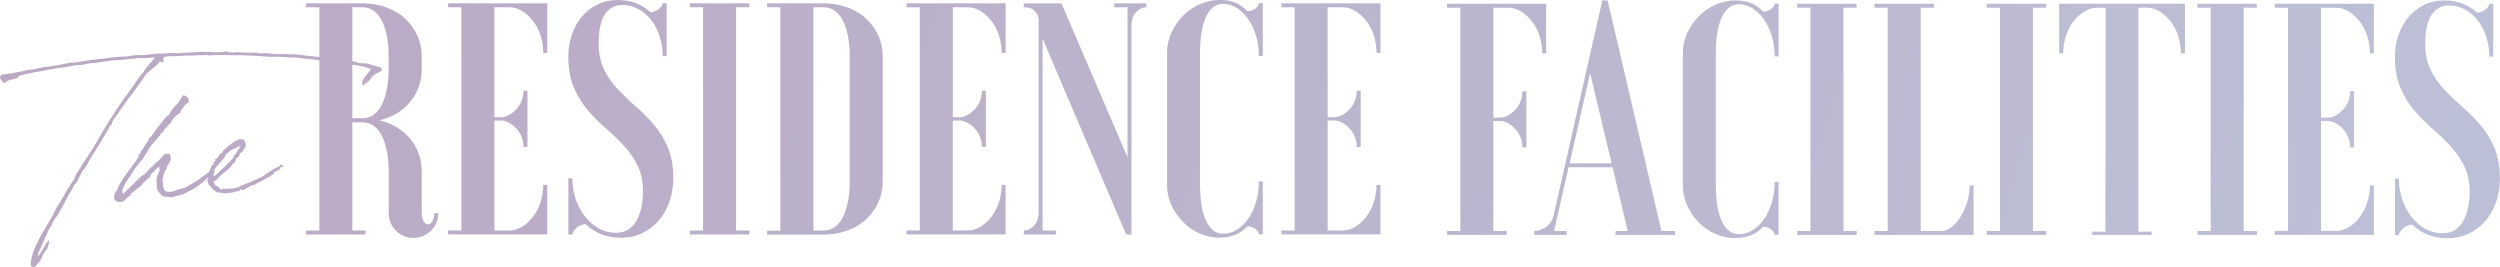 <?xml version="1.0" encoding="UTF-8"?><svg xmlns="http://www.w3.org/2000/svg" xmlns:xlink="http://www.w3.org/1999/xlink" viewBox="0 0 385.63 41.18"><defs><style>.c{fill:url(#b);}.d{isolation:isolate;}.e{mix-blend-mode:multiply;opacity:.5;}</style><linearGradient id="b" x1="168.5" y1="-155.38" x2="785.22" y2="27.91" gradientTransform="translate(-286.21 83.37)" gradientUnits="userSpaceOnUse"><stop offset="0" stop-color="#76447e"/><stop offset=".31" stop-color="#77598e"/><stop offset=".96" stop-color="#7a90b9"/><stop offset="1" stop-color="#7b94bc"/></linearGradient></defs><g class="d"><g id="a"><g class="e"><path class="c" d="m54.35,18.85v16.71h2.04v.61h-9.17v-.61h2.04V1.12h-2.04v-.61h8.66c1.36,0,2.61.21,3.75.64,1.14.43,2.11,1.01,2.9,1.76.8.75,1.42,1.61,1.86,2.6s.66,2.04.66,3.16v2.04c0,1.87-.58,3.52-1.76,4.97-1.17,1.44-2.76,2.4-4.76,2.88,2,.48,3.59,1.43,4.76,2.88,1.17,1.44,1.76,3.1,1.76,4.97v6.47c0,.48.09.88.28,1.22.19.34.42.51.69.51s.5-.17.69-.51c.19-.34.28-.75.28-1.22h.61c0,1.05-.37,1.95-1.12,2.7s-1.65,1.12-2.7,1.12-1.95-.37-2.7-1.12-1.12-1.65-1.12-2.7v-6.47c0-1.02-.09-1.99-.25-2.9-.17-.92-.42-1.72-.74-2.42-.32-.7-.74-1.24-1.25-1.63-.51-.39-1.12-.59-1.83-.59h-1.53Zm0-17.73v17.12h1.53c.71,0,1.33-.2,1.83-.59.51-.39.92-.93,1.25-1.63.32-.7.57-1.5.74-2.42.17-.92.25-1.88.25-2.9v-2.04c0-1.05-.09-2.04-.25-2.96-.17-.92-.42-1.71-.74-2.39-.32-.68-.74-1.21-1.25-1.6-.51-.39-1.12-.59-1.83-.59h-1.53Z"/><path class="c" d="m84.41,8.15h-.61c0-.92-.14-1.8-.41-2.65-.27-.85-.65-1.6-1.15-2.24-.49-.64-1.05-1.16-1.68-1.55-.63-.39-1.3-.59-2.01-.59h-2.29v16.96h1.02c.41,0,.82-.11,1.22-.33.41-.22.78-.51,1.12-.87.34-.36.61-.78.82-1.27.2-.49.31-1.03.31-1.6h.61v8.66h-.61c0-.54-.1-1.07-.31-1.58-.2-.51-.48-.94-.82-1.3-.34-.36-.71-.64-1.12-.87-.41-.22-.82-.33-1.22-.33h-1.02v16.96h2.29c.71,0,1.38-.2,2.01-.59.63-.39,1.19-.91,1.68-1.55.49-.64.87-1.39,1.15-2.24.27-.85.41-1.73.41-2.65h.61v7.64h-15.28v-.61h2.04V1.12h-2.04v-.61h15.28v7.64Z"/><path class="c" d="m90.37,34.59c-.58,0-1.07.2-1.48.59-.41.39-.61.72-.61.99h-.61v-8.66h.61c0,1.16.18,2.24.54,3.26.36,1.02.84,1.91,1.45,2.67s1.32,1.37,2.14,1.81,1.68.66,2.6.66c1.39,0,2.44-.6,3.13-1.81.7-1.21,1.04-2.73,1.04-4.56,0-1.56-.28-2.9-.84-4.02-.56-1.12-1.27-2.15-2.14-3.08-.87-.93-1.79-1.83-2.78-2.67-.99-.85-1.91-1.78-2.78-2.8-.87-1.02-1.58-2.19-2.14-3.52s-.84-2.92-.84-4.79c0-1.19.19-2.31.56-3.36s.89-1.97,1.55-2.75c.66-.78,1.46-1.4,2.39-1.86.93-.46,1.96-.69,3.08-.69,2.04,0,3.74.63,5.09,1.88.48,0,.91-.16,1.3-.48.39-.32.59-.62.59-.89h.61v8.15h-.61c0-1.09-.16-2.11-.48-3.08-.32-.97-.76-1.81-1.32-2.52-.56-.71-1.22-1.27-1.99-1.68s-1.57-.61-2.42-.61c-.68,0-1.26.16-1.73.48-.48.32-.86.75-1.15,1.27-.29.53-.49,1.15-.61,1.86s-.18,1.46-.18,2.24c0,1.6.28,2.96.84,4.1.56,1.14,1.27,2.17,2.14,3.08s1.79,1.8,2.78,2.65c.98.85,1.91,1.78,2.78,2.8s1.58,2.19,2.14,3.52c.56,1.32.84,2.9.84,4.74,0,1.26-.2,2.45-.59,3.57-.39,1.12-.94,2.1-1.66,2.93-.71.83-1.57,1.49-2.57,1.96-1,.48-2.1.71-3.29.71-2.14,0-3.94-.7-5.4-2.09Z"/><path class="c" d="m115.58.51v.61h-2.04v34.44h2.04v.61h-9.17v-.61h2.04V1.12h-2.04v-.61h9.17Z"/><path class="c" d="m120.37,35.56V1.12h-2.04v-.61h8.66c1.36,0,2.61.21,3.75.64,1.14.43,2.11,1.01,2.9,1.76.8.75,1.42,1.61,1.86,2.6s.66,2.04.66,3.16v19.36c0,1.12-.22,2.17-.66,3.16s-1.06,1.85-1.86,2.6-1.77,1.33-2.9,1.76c-1.14.42-2.39.64-3.75.64h-8.66v-.61h2.04Zm10.7-26.9c0-1.05-.09-2.04-.25-2.96-.17-.92-.42-1.71-.74-2.39-.32-.68-.74-1.21-1.25-1.6-.51-.39-1.12-.59-1.83-.59h-1.53v34.44h1.53c.71,0,1.33-.2,1.83-.59.51-.39.92-.92,1.25-1.6.32-.68.57-1.48.74-2.39.17-.92.25-1.9.25-2.96V8.66Z"/><path class="c" d="m155.12,8.15h-.61c0-.92-.14-1.8-.41-2.65-.27-.85-.65-1.6-1.15-2.24-.49-.64-1.05-1.16-1.68-1.55-.63-.39-1.3-.59-2.01-.59h-2.29v16.96h1.02c.41,0,.82-.11,1.22-.33.41-.22.78-.51,1.12-.87.34-.36.61-.78.82-1.27.2-.49.31-1.03.31-1.6h.61v8.66h-.61c0-.54-.1-1.07-.31-1.58-.2-.51-.48-.94-.82-1.3-.34-.36-.71-.64-1.12-.87-.41-.22-.82-.33-1.22-.33h-1.02v16.96h2.29c.71,0,1.38-.2,2.01-.59.63-.39,1.19-.91,1.68-1.55.49-.64.87-1.39,1.15-2.24.27-.85.41-1.73.41-2.65h.61v7.64h-15.28v-.61h2.04V1.12h-2.04v-.61h15.28v7.64Z"/><path class="c" d="m171.88,1.12v-.61h4.94v.61c-.58,0-1.1.25-1.58.76-.48.51-.71,1.24-.71,2.19v32.1h-.82l-12.89-30.21v29.6h2.04v.61h-4.94v-.61c.58,0,1.1-.25,1.58-.76.48-.51.71-1.24.71-2.19V3.06c0-.44-.18-.87-.53-1.3-.36-.42-.94-.64-1.76-.64v-.61h5.81l10.19,23.74V1.12h-2.04Z"/><path class="c" d="m188.18,36.68c-1.05,0-2.07-.21-3.06-.64-.99-.42-1.85-1.01-2.6-1.76-.75-.75-1.35-1.61-1.81-2.6-.46-.98-.69-2.04-.69-3.16V8.15c0-1.12.23-2.17.69-3.16.46-.98,1.06-1.85,1.81-2.6s1.61-1.33,2.6-1.76,2-.64,3.06-.64c.92,0,1.71.14,2.39.43.68.29,1.29.72,1.83,1.3.48,0,.89-.13,1.25-.41.36-.27.53-.54.53-.82h.61v8.15h-.61c0-1.15-.15-2.22-.46-3.21s-.71-1.83-1.22-2.55c-.51-.71-1.1-1.27-1.76-1.68-.66-.41-1.35-.61-2.06-.61-.65,0-1.19.2-1.63.58-.44.39-.81.93-1.1,1.61-.29.68-.5,1.48-.64,2.39s-.2,1.9-.2,2.95v20.38c0,1.05.07,2.04.2,2.96.14.92.35,1.71.64,2.39.29.68.65,1.21,1.1,1.61.44.39.98.59,1.63.59.71,0,1.4-.2,2.06-.59s1.25-.94,1.76-1.66c.51-.71.92-1.56,1.22-2.55.31-.98.46-2.07.46-3.26h.61v8.15h-.61c0-.27-.18-.54-.53-.82-.36-.27-.77-.41-1.25-.41-.54.58-1.15,1.01-1.83,1.3s-1.48.43-2.39.43Z"/><path class="c" d="m212.94,8.15h-.61c0-.92-.14-1.8-.41-2.65-.27-.85-.65-1.6-1.15-2.24-.49-.64-1.05-1.16-1.68-1.55-.63-.39-1.3-.59-2.01-.59h-2.29v16.96h1.02c.41,0,.82-.11,1.22-.33.41-.22.78-.51,1.12-.87.34-.36.61-.78.82-1.27.2-.49.31-1.03.31-1.6h.61v8.66h-.61c0-.54-.1-1.07-.31-1.58-.2-.51-.48-.94-.82-1.3-.34-.36-.71-.64-1.12-.87-.41-.22-.82-.33-1.22-.33h-1.02v16.96h2.29c.71,0,1.38-.2,2.01-.59.63-.39,1.19-.91,1.68-1.55.49-.64.87-1.39,1.15-2.24.27-.85.41-1.73.41-2.65h.61v7.64h-15.28v-.61h2.04V1.12h-2.04v-.61h15.28v7.64Z"/><path class="c" d="m232.39,36.24h-9.17v-.61h2.04V1.19h-2.04v-.61h15.28v7.64h-.61c0-.92-.14-1.8-.41-2.65-.27-.85-.65-1.6-1.15-2.24-.49-.64-1.05-1.16-1.68-1.55-.63-.39-1.3-.59-2.01-.59h-2.29v16.96h1.02c.41,0,.82-.11,1.22-.33.41-.22.78-.51,1.12-.87.34-.36.61-.78.82-1.27.2-.49.31-1.03.31-1.6h.61v8.66h-.61c0-.54-.1-1.07-.31-1.58-.2-.51-.48-.94-.82-1.3-.34-.36-.71-.64-1.12-.87-.41-.22-.82-.33-1.22-.33h-1.02v16.96h2.04v.61Z"/><path class="c" d="m247.98.07l8.3,35.56h2.09v.61h-9.17v-.61h1.88l-2.34-9.83h-6.78l-2.24,9.83h1.94v.61h-4.99v-.61c.58,0,1.17-.2,1.78-.59.61-.39,1.02-1.03,1.22-1.91L247.16.07h.82Zm-5.86,25.12h6.47l-3.31-13.91-3.16,13.91Z"/><path class="c" d="m267.74,36.75c-1.05,0-2.07-.21-3.06-.64-.99-.42-1.85-1.01-2.6-1.76-.75-.75-1.35-1.61-1.81-2.6-.46-.98-.69-2.04-.69-3.16V8.22c0-1.12.23-2.17.69-3.16.46-.98,1.06-1.85,1.81-2.6s1.61-1.33,2.6-1.76,2-.64,3.06-.64c.92,0,1.71.14,2.39.43.68.29,1.29.72,1.83,1.3.48,0,.89-.13,1.25-.41.36-.27.53-.54.53-.82h.61v8.15h-.61c0-1.15-.15-2.22-.46-3.21s-.71-1.83-1.22-2.55c-.51-.71-1.1-1.27-1.76-1.68-.66-.41-1.35-.61-2.06-.61-.65,0-1.19.2-1.63.58-.44.39-.81.93-1.1,1.61-.29.68-.5,1.48-.64,2.39s-.2,1.9-.2,2.95v20.38c0,1.05.07,2.04.2,2.96.14.92.35,1.71.64,2.39.29.68.65,1.21,1.1,1.61.44.39.98.59,1.63.59.71,0,1.4-.2,2.06-.59s1.25-.94,1.76-1.66c.51-.71.92-1.56,1.22-2.55.31-.98.46-2.07.46-3.26h.61v8.15h-.61c0-.27-.18-.54-.53-.82-.36-.27-.77-.41-1.25-.41-.54.58-1.15,1.01-1.83,1.3s-1.48.43-2.39.43Z"/><path class="c" d="m286.39.58v.61h-2.04v34.44h2.04v.61h-9.17v-.61h2.04V1.19h-2.04v-.61h9.17Z"/><path class="c" d="m289.14,36.24v-.61h2.04V1.19h-2.04v-.61h9.17v.61h-2.04v34.44h3.31c.44,0,.92-.2,1.43-.59.51-.39.97-.91,1.38-1.55.41-.64.75-1.39,1.02-2.24.27-.85.41-1.73.41-2.65h.61v7.64h-15.28Z"/><path class="c" d="m315.63.58v.61h-2.04v34.44h2.04v.61h-9.17v-.61h2.04V1.19h-2.04v-.61h9.17Z"/><path class="c" d="m337.03.58v7.64h-.62c0-.92-.14-1.8-.41-2.65-.27-.85-.66-1.6-1.15-2.24-.5-.64-1.06-1.16-1.69-1.55-.63-.39-1.31-.59-2.03-.59h-1.28v34.54h2.04v.51h-9.17v-.51h2.04l.05-34.54h-1.28c-.72,0-1.4.2-2.03.59-.63.39-1.2.91-1.69,1.55-.5.65-.88,1.39-1.15,2.24-.27.85-.41,1.73-.41,2.65h-.62V.58h19.41Z"/><path class="c" d="m348.13.58v.61h-2.04v34.44h2.04v.61h-9.17v-.61h2.04V1.19h-2.04v-.61h9.17Z"/><path class="c" d="m366.17,8.22h-.61c0-.92-.14-1.8-.41-2.65-.27-.85-.65-1.6-1.15-2.24-.49-.64-1.05-1.16-1.68-1.55-.63-.39-1.3-.59-2.01-.59h-2.29v16.96h1.02c.41,0,.82-.11,1.22-.33.41-.22.78-.51,1.12-.87.34-.36.61-.78.82-1.27.2-.49.31-1.03.31-1.6h.61v8.66h-.61c0-.54-.1-1.07-.31-1.58-.2-.51-.48-.94-.82-1.3-.34-.36-.71-.64-1.12-.87-.41-.22-.82-.33-1.22-.33h-1.02v16.96h2.29c.71,0,1.38-.2,2.01-.59.63-.39,1.19-.91,1.68-1.55.49-.64.87-1.39,1.15-2.24.27-.85.41-1.73.41-2.65h.61v7.64h-15.28v-.61h2.04V1.19h-2.04v-.61h15.28v7.64Z"/><path class="c" d="m372.13,34.66c-.58,0-1.07.2-1.48.59-.41.39-.61.72-.61.99h-.61v-8.66h.61c0,1.16.18,2.24.54,3.26.36,1.02.84,1.91,1.45,2.67s1.32,1.37,2.14,1.81,1.68.66,2.6.66c1.39,0,2.44-.6,3.13-1.81.7-1.21,1.04-2.73,1.04-4.56,0-1.56-.28-2.9-.84-4.02-.56-1.12-1.27-2.15-2.14-3.08-.87-.93-1.79-1.83-2.78-2.67-.99-.85-1.91-1.78-2.78-2.8-.87-1.02-1.58-2.19-2.14-3.52s-.84-2.92-.84-4.79c0-1.19.19-2.31.56-3.36s.89-1.97,1.55-2.75c.66-.78,1.46-1.4,2.39-1.86.93-.46,1.96-.69,3.08-.69,2.04,0,3.74.63,5.09,1.88.48,0,.91-.16,1.3-.48.39-.32.59-.62.59-.89h.61v8.15h-.61c0-1.09-.16-2.11-.48-3.08-.32-.97-.76-1.81-1.32-2.52-.56-.71-1.22-1.27-1.99-1.68s-1.57-.61-2.42-.61c-.68,0-1.26.16-1.73.48-.48.32-.86.75-1.15,1.27-.29.53-.49,1.15-.61,1.86s-.18,1.46-.18,2.24c0,1.6.28,2.96.84,4.1.56,1.14,1.27,2.17,2.14,3.08s1.79,1.8,2.78,2.65c.98.85,1.91,1.78,2.78,2.8s1.58,2.19,2.14,3.52c.56,1.32.84,2.9.84,4.74,0,1.26-.2,2.45-.59,3.57-.39,1.12-.94,2.1-1.66,2.93-.71.83-1.57,1.49-2.57,1.96-1,.48-2.1.71-3.29.71-2.14,0-3.94-.7-5.4-2.09Z"/><path class="c" d="m35.27,8.08h.36c.15,0,.31.05.45.01.38-.11.76-.02,1.14,0,.27.02.53.03.8.04.12,0,.24-.01.36-.01h.6c.07,0,.14.03.2.02.26-.05.48-.01.74.06.31.08.66.01.99,0,.06,0,.12-.02.18,0,.31.03.63.08.94.1.38.03.76.04,1.15.05.13,0,.27-.05.4-.05.43.02.85.07,1.28.09.29.02.58-.02.87.01.63.06,1.26.15,1.89.22.48.05.96.09,1.44.15.29.03.58.11.87.14.19.02.39,0,.58,0,.13,0,.25.08.37.07.37-.04.73.09,1.09.11,1.19.07,2.35.32,3.5.63.24.06.51.02.76.04.18.02.36.04.54.09.62.16,1.23.33,1.84.52.13.04.24.22.31.36.02.05-.08.2-.16.25-.2.13-.4.24-.62.33-.39.16-.69.4-.91.76-.27.46-.72.74-1.13,1.04-.15.11-.22-.02-.23-.16-.05-.39.13-.71.35-1.01.24-.32.5-.61.75-.92.08-.1.13-.22.22-.37-.34-.12-.63-.27-.95-.34-.63-.14-1.27-.24-1.9-.34s-1.26-.27-1.89-.26c-.51,0-.96-.16-1.45-.19-.55-.04-1.09-.15-1.64-.22-.37-.05-.75-.09-1.12-.13-.38-.04-.75-.07-1.13-.11s-.75-.09-1.13-.14c-.17-.02-.34-.07-.52-.08-.17,0-.34.03-.5.04h-.2c-.07,0-.14-.04-.22-.04-.55-.03-1.11-.06-1.66-.08-.4-.01-.81,0-1.21,0h-.14c-.49-.04-.97-.08-1.46-.11-.61-.04-1.21-.06-1.82-.09-.42-.02-.85-.05-1.27-.05-.47,0-.94.02-1.4.01-.57,0-1.15-.05-1.72-.04-.53,0-1.06.04-1.59.07-.03,0-.07.02-.09.01-.4-.18-.81,0-1.22-.03s-.83.03-1.24.04c-.34,0-.69-.01-1.03,0-.37.01-.74.05-1.12.08h-.05c-.41,0-.82,0-1.24.01-.12,0-.24.02-.36.04-.1,0-.2.03-.29.03-.3-.03-.51.2-.44.49.05.19.05.34-.16.45-.04-.03-.08-.06-.12-.09-.18-.15-.26-.13-.38.06-.06.09-.13.19-.21.26-.52.45-1.06.89-1.58,1.34-.16.14-.29.33-.41.5-.66.92-1.27,1.88-1.98,2.76-.7.88-1.34,1.8-1.97,2.74-.3.46-.64.89-.95,1.34-.08.12-.15.27-.17.41-.02.22-.09.37-.34.35-.02.28-.13.51-.29.72-.1.13-.17.27-.25.4-.7,1.16-1.37,2.35-2.12,3.48-.27.41-.49.83-.72,1.26-.2.37-.36.76-.72,1.01-.06.04-.09.14-.13.21-.29.58-.58,1.16-.87,1.73-.04.09-.14.14-.21.22-.06.06-.13.1-.17.17-.09.18-.16.38-.26.56-.1.19-.23.37-.34.56-.12.19-.24.38-.34.58-.23.42-.45.85-.68,1.27-.32.58-.63,1.16-.97,1.73-.16.27-.39.49-.55.75-.12.19-.21.41-.3.63-.03.05-.03.12-.06.17-.57.78-.88,1.7-1.27,2.57-.24.55-.5,1.09-.74,1.64-.06.14-.06.3-.1.51.09-.06.12-.07.14-.09.31-.47.66-.92.9-1.42.13-.29.28-.53.49-.76.05-.05.11-.1.16-.15.03,0,.05.02.08.03-.04.2-.07.4-.12.6-.05.2-.11.39-.17.58-.01.05-.04.1-.08.13-.34.34-.57.75-.74,1.2-.23.6-.65,1.06-1.08,1.5-.08.08-.32.06-.47,0-.09-.03-.2-.19-.2-.29.01-.35.04-.72.12-1.06.32-1.28.91-2.46,1.55-3.61.48-.86,1.02-1.68,1.5-2.53.28-.48.49-1.01.75-1.5.19-.35.43-.66.63-1,.38-.65.75-1.32,1.14-1.97.16-.28.33-.55.51-.81.29-.42.6-.82.74-1.32.04-.13.13-.26.21-.38.85-1.32,1.7-2.63,2.54-3.95.32-.5.6-1.02.89-1.53,1.55-2.71,3.27-5.31,5.15-7.81.33-.44.6-.91.92-1.35.19-.27.42-.52.63-.78.03-.04.07-.06.09-.1.41-.78,1.09-1.34,1.59-2.05.04-.06.09-.12.15-.2-.07-.01-.12-.03-.16-.03-.46.04-.92.08-1.38.11h-.41c-.13,0-.26.02-.39.01-.1,0-.2-.03-.3-.04-.07,0-.17-.02-.22.02-.26.17-.54.12-.82.12-.25,0-.5.04-.74.07-.09.01-.18.04-.27.05-.7.05-1.4.08-2.1.15-.49.05-.97.17-1.46.21-.28.02-.53.07-.8.14-.18.05-.39,0-.58.01-.24.02-.47.07-.71.11-.38.07-.76.22-1.14.2-.36-.02-.69.01-1.03.09-.84.19-1.69.33-2.56.41-.34.03-.67.18-1.01.19-.52.02-1.01.23-1.5.28-.94.11-1.83.38-2.75.53-.17.03-.34.05-.47.2-.05.06-.17.07-.28.1,0,.18-.15.25-.31.29-.31.09-.64.14-.95.23-.17.05-.36.13-.5.24-.33.26-.44.27-.71-.06-.08-.09-.14-.2-.21-.3-.1-.16-.14-.32-.02-.49.13-.18.27-.28.52-.26.19.01.39-.05.58-.08.25-.04.51-.06.76-.11.22-.04.43-.1.64-.14.27-.05.54-.08.8-.13.21-.04.4-.13.61-.16.42-.07.84-.09,1.26-.17.48-.09.95-.21,1.42-.31.25-.05.51-.07.76-.1h.05c.41-.06.82-.09,1.23-.17.72-.14,1.43-.3,2.14-.44.17-.03.36,0,.54,0h.09c.43-.07.87-.14,1.3-.21.36-.06.71-.12,1.07-.17.75-.09,1.51-.16,2.26-.26.44-.05.87-.13,1.3-.18.46-.05.93-.09,1.4-.12.41-.03.83.02,1.21-.08.59-.16,1.19-.13,1.78-.14.49-.01.98-.05,1.47-.11.32-.04.63-.11.95-.13.32-.02.63,0,.95,0,.42-.02.85-.08,1.27-.09.34,0,.67.04,1.01.05.22,0,.44-.05.65-.07.25-.02.51-.02.77-.03.33-.01.67-.03,1-.05.53-.03,1.05-.1,1.57-.07.29.02.57.02.86,0,.16-.01.32.03.48.04.63.04,1.26.04,1.89-.08.21-.04.43-.07.59.14,0-.02.02-.05.03-.07v.04Z"/><path class="c" d="m26.44,18.86c-.09.07-.17.13-.24.21-.27.28-.54.56-.8.84-.03.03-.04.08-.07.11-.13.15-.05.47-.39.45-.05,0-.13.14-.16.23-.06.15-.12.28-.31.33-.06.02-.07.18-.13.25-.34.41-.7.8-1.05,1.21-.07.08-.12.18-.18.28-.22.35-.43.71-.65,1.06-.15.23-.32.45-.45.69-.09.16-.15.32-.3.31-.1.13-.17.23-.24.33-.22.28-.45.56-.65.85-.36.53-.69,1.07-1.04,1.6-.15.23-.32.46-.45.7-.15.27-.31.55-.42.85-.08.23-.08.49.07.76.88-.86,1.73-1.71,2.6-2.54.22-.21.5-.34.74-.52.07-.05.14-.11.2-.18.21-.25.41-.51.64-.75.13-.14.31-.23.47-.35.02-.02.06-.03.07-.05.14-.35.48-.49.73-.73.23-.23.48-.45.67-.71.26-.36.61-.43,1-.36.06.01.15.1.16.17.05.21.07.42.09.63,0,.09-.02.18-.06.26-.14.26-.29.52-.44.77-.03.05-.09.07-.11.08-.02.15-.04.29-.07.42,0,.04-.02.08-.05.1-.35.41-.4.94-.52,1.43-.05.19,0,.4.02.6,0,.06.06.13.05.17-.12.32.08.59.15.87.06.25.33.29.55.34.35.09.69,0,1.03-.11.42-.14.83-.32,1.26-.4.34-.07.61-.23.89-.41.26-.17.54-.3.81-.46.29-.18.58-.35.86-.55.47-.33.92-.66,1.38-1,.04-.03.08-.07.1-.11.1-.19.2-.37.3-.56.03-.05.08-.11.08-.16,0-.29.11-.46.48-.42-.21-.23-.18-.37.05-.48.17-.08.19-.21.02-.37.36-.03.49-.28.63-.53.14-.24.29-.45.54-.44.07-.16.1-.31.19-.39.71-.62,1.38-1.28,2.28-1.64.25-.1.49-.11.73-.01.15.06.3.13.25.35,0,.03,0,.07.02.09.19.18.15.38.1.6-.05.22-.2.36-.29.53-.14.26-.33.42-.56.57-.04.02-.07.09-.07.13.04.24-.12.35-.28.45-.18.11-.27.25-.31.47-.03.15-.13.32-.25.4-.19.12-.31.28-.42.46-.13.2-.29.4-.47.55-.41.34-.87.62-1.24.99-.19.19-.39.4-.58.6-.04.04-.04.11-.06.16-.31-.07-.39.02-.31.33.06.23.18.41.42.5.19.07.37.16.46.37.04.09.15.14.25.22.12-.26.34-.16.52-.17.39-.03.78-.05,1.18-.06.19,0,.35-.04.53-.13.13-.06.36-.03.52-.14.06-.04.11-.1.14-.12.17-.06.32-.09.45-.15.91-.39,1.82-.76,2.72-1.17.3-.14.57-.37.85-.55.54-.34,1.06-.72,1.63-.99.23-.11.49-.1.56-.42,0-.02.18-.03.25,0,.07.04.12.14.13.22,0,.12-.08.16-.2.15-.14,0-.23.04-.2.22.03.14-.07.16-.18.16s-.17.02-.24.14c-.06.1-.24.14-.37.2-.05.02-.13.03-.15.07-.11.3-.34.46-.61.6-.45.24-.88.5-1.32.75-.22.12-.45.21-.68.32-.04.02-.07.06-.11.09-.11.07-.21.15-.33.19-.13.05-.28.04-.41.1-.4.19-.8.39-1.18.61-.36.2-.35.21-.53-.11-.02.01-.05.03-.05.04,0,.26-.15.37-.4.35-.07,0-.16-.01-.22.02-.47.21-.98.2-1.47.29-.49.08-.92-.14-1.39-.12-.17,0-.35-.19-.52-.31-.17-.12-.34-.26-.49-.4-.06-.05-.07-.15-.11-.22-.03-.05-.06-.12-.11-.14-.17-.08-.27-.18-.24-.39,0-.05-.06-.1-.09-.16s-.07-.13-.06-.18c.05-.17.11-.34.18-.52-.02.02-.07.04-.11.07-.29.25-.57.5-.86.74-.6.5-1.21.96-1.94,1.26-.28.12-.53.33-.81.46-.24.11-.51.15-.76.23-.11.03-.22.06-.33.08-.12.03-.23.05-.35.08-.05.01-.1.04-.15.07-.04.02-.09.06-.13.06-.44-.02-.89-.03-1.32-.08-.18-.02-.37-.13-.5-.27-.25-.27-.54-.54-.66-.87-.12-.31-.04-.7-.06-1.05,0-.12-.05-.25-.04-.37.02-.21.06-.43.12-.64.06-.18.15-.35.24-.51.17-.29.16-.58.03-.89-.32.04-.36.49-.71.49.09.18,0,.27-.17.33-.24.08-.36.26-.41.5-.02.1-.08.22-.16.29-.18.17-.4.3-.58.48-.23.22-.43.46-.65.69-.06.06-.11.13-.17.18-.48.39-.97.78-1.46,1.17-.03.02-.09.06-.08.07.09.3-.19.26-.31.37-.16.15-.34.29-.47.46-.34.48-1.07.45-1.43.27-.2-.1-.29-.25-.31-.49-.03-.46.08-.85.39-1.19.11-.12.15-.3.22-.46.06-.15.11-.3.19-.44.48-.8,1-1.57,1.57-2.32.46-.6.9-1.23,1.34-1.85.04-.06.07-.17.04-.24-.07-.19-.03-.27.17-.29.05,0,.1-.02.09-.02.04-.16.05-.28.11-.37.33-.5.67-1,1-1.5.06-.09.15-.19.17-.29.04-.22.1-.42.36-.46.02,0,.04-.04.06-.07.24-.35.47-.72.73-1.06.45-.6.91-1.19,1.38-1.77.15-.19.38-.32.57-.47.03-.02.07-.05.08-.08.28-.67.79-1.17,1.28-1.67.28-.29.46-.64.64-.99.18-.35.3-.39.64-.18.15.09.28.22.4.34.04.04.04.13.05.2,0,.04-.03.1-.01.13.1.22-.02.35-.19.43-.39.18-.54.57-.8.87-.1.12-.27.23-.19.45.01.04-.09.13-.16.18-.2.15-.42.28-.6.45-.25.24-.48.5-.7.76-.04.05-.01.15-.02.22h.01Zm10.69,3.69s0-.07-.02-.1c-.08.02-.19.02-.24.08-.26.24-.6.32-.91.48-.11.06-.24.1-.34.18-.27.21-.53.43-.79.65-.04.03-.05.1-.07.15-.02.07-.02.17-.07.22-.37.45-.76.88-1.13,1.33-.22.26-.51.48-.49.88,0,.13-.09.26-.12.39-.02.08-.04.2,0,.25.08.11.19.1.29,0,.06-.06.14-.12.2-.18.8-.78,1.61-1.57,2.41-2.35.05-.05.11-.11.11-.16,0-.16.09-.26.19-.37.12-.13.2-.3.31-.43.1-.11.19-.2.19-.37,0-.06.07-.14.13-.19.06-.06.14-.11.21-.16-.04-.09-.07-.17-.1-.25.09-.02.16-.03.24-.05Z"/></g></g></g></svg>